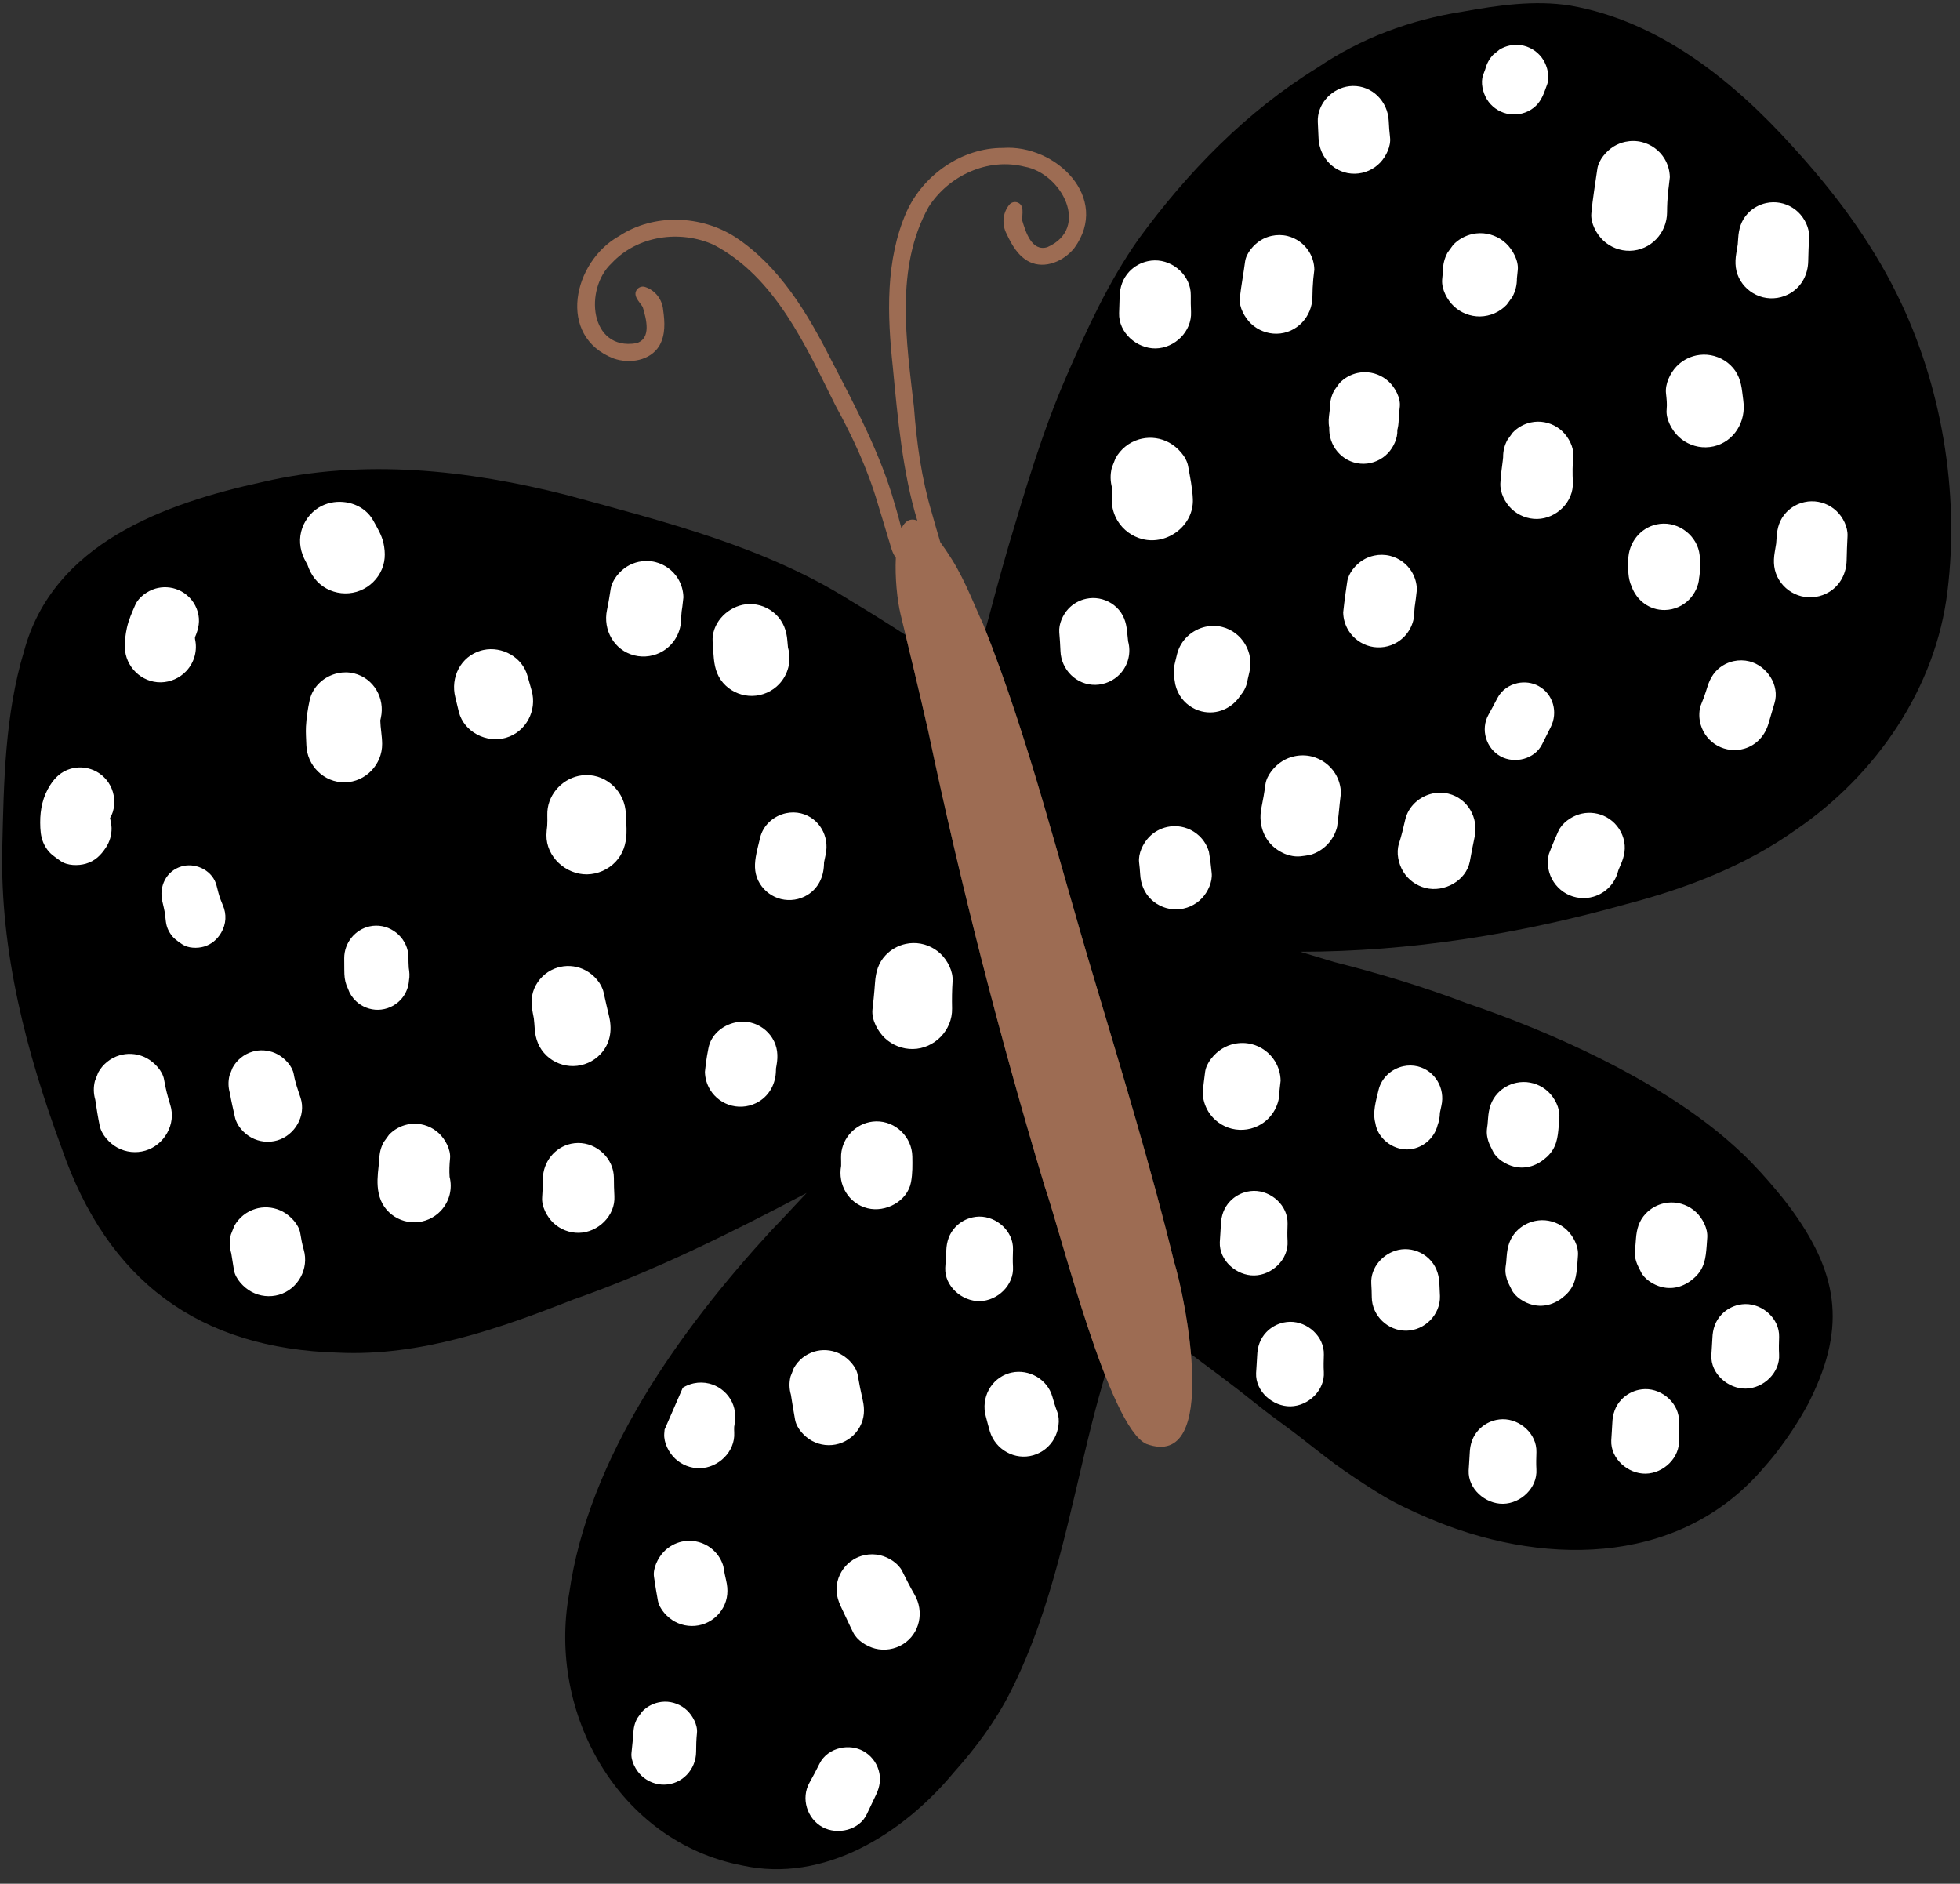 <?xml version="1.0" encoding="UTF-8" standalone="no"?><svg xmlns="http://www.w3.org/2000/svg" xmlns:xlink="http://www.w3.org/1999/xlink" fill="#000000" height="353.1" preserveAspectRatio="xMidYMid meet" version="1" viewBox="-0.4 -0.6 367.4 353.1" width="367.4" zoomAndPan="magnify"><rect x="-0.4" y="-0.6" width="367.4" height="353.1" fill="#333333" stroke="none"/><g><g id="change1_1"><path d="M355.219,54.641c8.327,16.808,11.727,36.988,9.433,55.579c-2.196,18.198-13.335,34.382-28.3,44.63 c-9.587,6.852-20.678,11.09-32.015,14.052c-19.844,5.564-40.4,8.883-61.017,8.895c2.131,0.637,4.25,1.304,6.361,1.925 c8.461,2.136,16.775,4.655,24.941,7.756c15.155,5.131,35.245,13.971,48.638,25.491c1.127,0.973,2.233,1.961,3.303,2.995 c1.082,1.046,2.115,2.14,3.131,3.246c0.949,1.025,1.853,2.095,2.757,3.161c0.846,0.997,1.681,2.022,2.463,3.068 c9.172,12.311,10.879,22.37,4.064,36.21c-0.149,0.304-0.292,0.616-0.454,0.915c-1.817,3.34-3.753,6.281-6.087,9.292 c-0.859,1.11-1.791,2.16-2.714,3.217c-16.055,18.267-41.775,17.783-62.622,8.777c-2.743-1.183-5.483-2.422-8.052-3.955 c-2.565-1.528-5.049-3.169-7.505-4.863c-2.297-1.592-4.485-3.323-6.686-5.041c-1.09-0.851-2.176-1.706-3.286-2.533 c-1.191-0.883-2.391-1.754-3.578-2.642c-2.184-1.633-4.283-3.375-6.443-5.036c-2.237-1.726-4.494-3.424-6.767-5.102 c-0.647-0.479-1.295-0.961-1.935-1.454c-0.628-7.223-2.304-14.567-3.172-17.337c-4.38-17.921-9.796-35.583-15.049-53.265 c-6.566-21.786-11.948-43.942-20.315-65.166c1.414-5.242,2.811-10.489,4.331-15.702c3.241-10.908,6.398-21.577,10.904-31.931 c3.838-8.834,7.886-17.664,13.445-25.569c9.187-12.586,20.269-23.992,33.601-32.19c8.145-5.535,17.432-8.959,27.141-10.471 c6.633-1.192,13.47-2.208,20.188-1.151c16.71,2.922,30.565,14.082,41.66,26.376C343.277,35.223,350.191,44.385,355.219,54.641 L355.219,54.641z M206.739,257.159c-0.837,2.903-1.65,5.812-2.393,8.743c-4.303,17.072-7.302,34.735-15.313,50.583 c-2.776,5.503-6.52,10.548-10.608,15.107c-9.519,11.499-24.313,20.868-39.723,17.473c-23.146-4.462-36.518-28.519-32.417-50.944 c3.606-25.585,20.819-49.509,37.948-68.136c2.212-2.269,4.376-4.636,6.568-6.97c-14.235,7.509-28.632,14.689-43.873,20.022 c-13.968,5.499-28.6,10.604-43.828,9.915c-26.286-0.709-43.349-13.514-51.907-38.256C4.531,196.68-0.433,177.643,0.03,158.307 c0.283-12.331,0.478-24.929,4.076-36.826c5.422-20.204,26.286-27.72,44.768-31.748c18.863-4.397,38.43-2.265,57.013,2.467 c18.312,5.013,37.158,9.661,53.363,19.925c3.367,2.012,6.765,4.142,10.102,6.31c1.442,5.985,2.872,11.973,4.239,17.978 c6.062,28.761,13.364,57.243,21.839,85.387C197.425,227.552,201.917,244.868,206.739,257.159L206.739,257.159z" fill="#000000"/></g><g id="change2_1"><path d="M219.678,235.888c2.071,6.606,8.742,39.242-5.193,34.168c-7-3.155-15.986-39.403-19.055-48.256 c-8.476-28.143-15.777-56.626-21.839-85.387c-1.666-7.319-3.425-14.613-5.187-21.906c-0.621-2.583-1.062-6.867-0.881-10.575 l-0.043-0.045c-0.793-1.089-0.987-2.533-1.436-3.782c-0.673-2.229-1.237-4.194-1.908-6.313c-1.89-6.471-4.738-12.572-7.972-18.471 c-5.562-11.169-11.209-23.874-22.687-29.993c-6.375-2.912-14.386-1.789-19.23,3.419c-5.181,4.814-4.104,16.434,4.625,14.989 c2.935-0.856,1.835-4.63,1.212-6.781c-0.59-0.979-1.98-2.138-1.059-3.324c0.346-0.421,0.959-0.624,1.481-0.447 c1.917,0.615,3.24,2.349,3.404,4.337c0.318,2.244,0.458,4.671-0.726,6.699c-1.714,2.816-5.562,3.393-8.493,2.397 c-10.825-4.147-7.675-18.215,1.047-23.021c6.44-4.207,15.25-3.875,21.656,0.221c8.321,5.457,13.611,14.352,18.001,23.031 c4.497,8.634,9.362,17.881,11.907,27.009c0.481,1.556,0.875,3.082,1.277,4.583c0.64-1.347,1.599-2,2.969-1.463 c-2.741-8.957-3.68-19.205-4.588-28.766c-1.037-9.668-1.437-20.011,2.58-29.117c3.145-6.92,10.354-11.99,18.048-11.965 c9.935-0.712,20.228,9.38,13.401,18.75c-1.918,2.43-5.459,4.038-8.434,2.605c-2.093-1.052-3.296-3.167-4.252-5.223 c-0.941-1.759-0.778-3.935,0.5-5.492c0.339-0.431,0.963-0.597,1.48-0.429c1.421,0.489,0.887,2.221,0.924,3.363 c0.647,2.143,1.777,5.909,4.706,5.03c8.113-3.534,2.693-13.87-4.274-15.094c-6.897-1.735-14.232,1.684-17.996,7.595 c-6.303,11.377-4.132,25.109-2.719,37.508c0.497,6.708,1.424,13.378,3.359,19.836c0.511,1.865,1.029,3.587,1.581,5.474 c0.678,0.911,1.406,1.98,2.186,3.232c2.604,4.172,4.588,9.52,5.809,12.031c8.628,21.57,14.085,44.131,20.769,66.309 C209.882,200.305,215.299,217.967,219.678,235.888L219.678,235.888z" fill="#9d6c53"/></g><g id="change3_1"><path clip-rule="evenodd" d="M59.346,94.537c-1.632,1.01-2.826,2.651-3.291,4.51 c-0.497,1.996-0.093,3.918,0.888,5.685c0.096,0.171,0.188,0.341,0.282,0.515c0.007,0.02,0.015,0.037,0.022,0.057 c0.648,1.893,1.775,3.443,3.554,4.417c1.719,0.937,3.763,1.158,5.64,0.61c1.878-0.55,3.481-1.842,4.417-3.557 c0.989-1.809,1.047-3.67,0.61-5.64c-0.324-1.446-1.192-2.881-1.925-4.199c-1.553-2.781-4.946-3.943-7.938-3.301 C60.81,93.81,60.044,94.108,59.346,94.537L59.346,94.537z M280.679,8.702c-0.399,0.326-0.798,0.652-1.202,0.978 c-0.71,0.761-1.192,1.647-1.451,2.656c-0.138,0.374-0.274,0.743-0.412,1.119c-0.524,1.423-0.044,3.348,0.718,4.583 c0.811,1.315,2.134,2.279,3.634,2.65c1.554,0.389,3.228,0.128,4.586-0.712c1.428-0.881,2.106-2.114,2.653-3.64 c0.135-0.371,0.271-0.745,0.409-1.117c0.517-1.43,0.05-3.346-0.718-4.583c-0.813-1.316-2.136-2.279-3.634-2.653 c-0.889-0.221-1.817-0.228-2.704-0.037C281.896,8.089,281.258,8.343,280.679,8.702L280.679,8.702z M280.36,204.308 c-1.275,1.355-1.689,2.899-1.824,4.693c-0.025,0.384-0.055,0.768-0.091,1.149c-0.168,1.193-0.266,1.775,0.128,3.11 c0.186,0.64,0.575,1.315,0.882,1.956c0.677,1.42,2.439,2.484,3.907,2.849c2.34,0.582,4.508-0.229,6.217-1.822 c1.825-1.702,2.026-3.606,2.207-5.868c0.042-0.53,0.075-1.059,0.113-1.586c0.121-1.714-0.886-3.61-2.091-4.75 c-1.262-1.187-2.964-1.852-4.696-1.824c-0.431,0.008-0.86,0.058-1.282,0.148C282.511,202.647,281.291,203.324,280.36,204.308 L280.36,204.308z M276.804,267.385c-1.16,1.227-1.652,2.736-1.707,4.398c-0.035,1.082-0.153,2.158-0.198,3.245 c-0.151,3.459,3.152,6.3,6.451,6.245c3.341-0.052,6.465-3,6.247-6.45c-0.068-1.079-0.027-2.161,0.005-3.243 c0.093-3.408-3.064-6.204-6.353-6.154c-0.404,0.008-0.806,0.056-1.198,0.138C278.819,265.828,277.675,266.465,276.804,267.385 L276.804,267.385z M322.295,245.802c-1.16,1.227-1.651,2.736-1.706,4.397c-0.035,1.081-0.153,2.159-0.198,3.245 c-0.15,3.458,3.153,6.3,6.451,6.244c3.341-0.052,6.466-3,6.247-6.45c-0.067-1.079-0.028-2.161,0.005-3.243 c0.093-3.409-3.065-6.205-6.352-6.155c-0.404,0.008-0.806,0.056-1.197,0.138C324.311,244.246,323.167,244.883,322.295,245.802 L322.295,245.802z M303.534,261.742c-1.159,1.227-1.651,2.736-1.707,4.397c-0.035,1.082-0.153,2.158-0.198,3.245 c-0.151,3.458,3.152,6.3,6.45,6.244c3.341-0.052,6.465-3,6.248-6.45c-0.068-1.079-0.028-2.161,0.005-3.243 c0.093-3.408-3.065-6.204-6.353-6.155c-0.404,0.008-0.805,0.056-1.198,0.138C305.549,260.186,304.405,260.824,303.534,261.742 L303.534,261.742z M308.087,226.89c-1.276,1.355-1.689,2.899-1.825,4.694c-0.025,0.384-0.055,0.768-0.09,1.149 c-0.168,1.193-0.266,1.775,0.128,3.109c0.186,0.64,0.575,1.315,0.881,1.956c0.677,1.42,2.439,2.484,3.908,2.848 c2.339,0.582,4.507-0.228,6.216-1.822c1.825-1.702,2.026-3.607,2.206-5.869c0.043-0.53,0.075-1.06,0.113-1.586 c0.12-1.714-0.886-3.609-2.09-4.749c-1.262-1.188-2.964-1.852-4.696-1.825c-0.432,0.008-0.861,0.057-1.283,0.148 C310.238,225.228,309.018,225.906,308.087,226.89L308.087,226.89z M230.16,224.588c-1.16,1.227-1.655,2.736-1.71,4.397 c-0.035,1.082-0.15,2.161-0.198,3.245c-0.148,3.459,3.152,6.301,6.453,6.245c3.338-0.053,6.465-2.997,6.248-6.45 c-0.068-1.082-0.028-2.158,0.002-3.243c0.096-3.409-3.064-6.205-6.353-6.155c-0.401,0.007-0.802,0.055-1.195,0.141 C232.173,223.032,231.028,223.669,230.16,224.588L230.16,224.588z M327.235,39.395c-1.26,1.335-1.704,2.887-1.815,4.671 c-0.024,0.389-0.054,0.781-0.085,1.17c-0.083,0.53-0.176,1.062-0.263,1.592c-0.319,1.867-0.203,3.594,0.818,5.25 c0.934,1.506,2.445,2.613,4.164,3.04c1.777,0.444,3.697,0.143,5.25-0.821c2.089-1.293,3.193-3.519,3.243-5.926 c0.032-1.511,0.085-3.012,0.166-4.518c0.09-1.722-0.861-3.579-2.083-4.726c-1.252-1.182-2.946-1.842-4.671-1.812 c-0.434,0.005-0.864,0.055-1.283,0.148C329.372,37.742,328.159,38.414,327.235,39.395L327.235,39.395z M236.959,249.122 c-1.16,1.227-1.651,2.736-1.706,4.398c-0.035,1.081-0.153,2.158-0.198,3.245c-0.15,3.458,3.153,6.3,6.45,6.245 c3.341-0.053,6.466-3,6.247-6.451c-0.068-1.079-0.028-2.161,0.005-3.242c0.093-3.408-3.065-6.205-6.352-6.154 c-0.405,0.008-0.806,0.055-1.197,0.138C238.974,247.566,237.83,248.204,236.959,249.122L236.959,249.122z M256.647,240.027 c0.053,0.84,0.083,1.674,0.09,2.515c0.023,3.484,3.035,6.345,6.491,6.29c3.451-0.058,6.39-3.015,6.29-6.498 c-0.025-0.838-0.063-1.676-0.115-2.51c-0.108-1.742-0.711-3.323-1.998-4.536c-1.205-1.137-2.831-1.769-4.48-1.742 c-0.394,0.005-0.788,0.053-1.169,0.133C258.875,234.302,256.461,236.964,256.647,240.027L256.647,240.027z M258.007,203.718 c-0.484,2.045-1.151,4.189-0.597,6.202c0.407,2.809,3.175,4.985,5.983,4.935c2.698-0.043,5.06-1.998,5.683-4.548 c0.268-0.708,0.411-1.47,0.43-2.304c0-0.005,0-0.01,0-0.018c0.085-0.446,0.183-0.89,0.286-1.337 c0.735-3.226-1.177-6.546-4.425-7.357c-0.904-0.223-1.823-0.223-2.695-0.035C260.462,199.73,258.552,201.412,258.007,203.718 L258.007,203.718z M283.849,230.21c-1.275,1.356-1.689,2.899-1.825,4.694c-0.025,0.384-0.055,0.768-0.09,1.15 c-0.169,1.192-0.266,1.774,0.128,3.11c0.186,0.64,0.575,1.315,0.881,1.955c0.677,1.421,2.44,2.485,3.908,2.849 c2.339,0.583,4.507-0.228,6.217-1.821c1.825-1.702,2.026-3.607,2.207-5.869c0.043-0.529,0.075-1.059,0.113-1.586 c0.121-1.714-0.887-3.609-2.091-4.749c-1.262-1.187-2.964-1.852-4.696-1.825c-0.431,0.008-0.861,0.058-1.282,0.149 C286,228.549,284.78,229.227,283.849,230.21L283.849,230.21z M334.439,95.441c-1.26,1.335-1.705,2.886-1.814,4.671 c-0.025,0.389-0.056,0.781-0.085,1.169c-0.083,0.53-0.176,1.062-0.264,1.592c-0.318,1.867-0.203,3.594,0.818,5.25 c0.934,1.506,2.445,2.613,4.164,3.04c1.777,0.444,3.697,0.143,5.25-0.821c2.088-1.293,3.192-3.519,3.242-5.926 c0.033-1.511,0.086-3.012,0.166-4.518c0.09-1.722-0.861-3.58-2.083-4.726c-1.252-1.182-2.947-1.842-4.671-1.812 c-0.434,0.005-0.864,0.055-1.282,0.148C336.574,93.788,335.362,94.46,334.439,95.441L334.439,95.441z M322.546,124.145 c-1.494,0.922-2.364,2.297-2.876,3.94c-0.214,0.688-0.435,1.368-0.678,2.041c-0.015,0.045-0.032,0.086-0.05,0.128 c-0.206,0.522-0.407,1.047-0.613,1.569c-0.284,1.155-0.258,2.299,0.073,3.443c0.487,1.669,1.634,3.09,3.162,3.926 c1.521,0.833,3.341,1.031,5.01,0.544c2.289-0.675,3.893-2.479,4.537-4.734c0.364-1.265,0.733-2.532,1.12-3.792 c1.024-3.376-1.434-7.023-4.719-7.843c-0.964-0.238-1.97-0.246-2.932-0.04C323.864,123.482,323.174,123.756,322.546,124.145 L322.546,124.145z M295.669,152.02c-1.564,0.457-3.279,1.646-3.961,3.185c-0.39,0.881-0.786,1.76-1.142,2.655 c-0.208,0.53-0.414,1.06-0.62,1.591c-0.289,1.17-0.263,2.334,0.07,3.494c0.497,1.691,1.662,3.132,3.208,3.983 c1.549,0.843,3.391,1.044,5.083,0.547c1.157-0.344,2.151-0.949,2.979-1.822c0.799-0.853,1.34-1.845,1.629-2.976 c0.035-0.108,0.073-0.216,0.11-0.324c0.111-0.261,0.224-0.519,0.337-0.778c0.733-1.669,1.074-3.243,0.545-5.052 c-0.49-1.682-1.649-3.117-3.185-3.955c-1.398-0.766-3.037-0.999-4.586-0.668C295.98,151.934,295.823,151.974,295.669,152.02 L295.669,152.02z M263.006,153.056c-0.344,1.508-0.702,3.016-1.179,4.495c-0.542,1.692-0.088,3.783,0.823,5.254 c0.934,1.511,2.45,2.615,4.172,3.042c3.468,0.869,7.597-1.327,8.3-4.989c0.288-1.526,0.554-3.049,0.889-4.563 c0.781-3.569-1.271-7.221-4.887-8.12c-0.988-0.249-2.008-0.249-2.977-0.041C265.71,148.659,263.587,150.509,263.006,153.056 L263.006,153.056z M228.684,195.973c-1.431,0.885-2.969,2.632-3.19,4.374c-0.085,0.635-0.166,1.267-0.24,1.905 c-0.073,0.615-0.143,1.232-0.214,1.852c0.027,1.32,0.387,2.548,1.074,3.674c0.984,1.587,2.578,2.746,4.385,3.196 c1.873,0.467,3.889,0.152,5.53-0.861c1.074-0.673,1.917-1.564,2.527-2.673c0.603-1.114,0.899-2.301,0.884-3.569 c0.015-0.135,0.028-0.274,0.04-0.409c0.058-0.5,0.113-0.997,0.171-1.493c-0.027-1.32-0.386-2.543-1.072-3.664 c-0.979-1.587-2.572-2.746-4.377-3.195c-1.069-0.266-2.186-0.276-3.255-0.045C230.15,195.235,229.385,195.539,228.684,195.973 L228.684,195.973z M214.947,156.351c-1.092,1.154-2.013,3.057-1.825,4.694c0.088,0.74,0.164,1.476,0.201,2.221 c0.108,1.825,0.753,3.494,2.101,4.766c1.265,1.192,2.975,1.857,4.714,1.827c1.792-0.027,3.534-0.793,4.764-2.098 c1.112-1.177,1.996-3.047,1.83-4.708c-0.078-0.744-0.161-1.484-0.247-2.224c-0.092-0.595-0.183-1.182-0.273-1.772 c-0.342-1.152-0.948-2.149-1.82-2.979c-1.262-1.188-2.964-1.85-4.696-1.825c-0.429,0.007-0.86,0.06-1.277,0.148 C217.101,154.687,215.876,155.363,214.947,156.351L214.947,156.351z M239.993,142.06c-1.438,0.886-2.957,2.628-3.19,4.375 c-0.196,1.488-0.462,2.956-0.758,4.427c-0.65,3.24,0.605,6.557,3.59,8.183c0.566,0.306,0.963,0.507,1.764,0.705 c1.438,0.362,2.366,0.123,3.795-0.105c1.268-0.374,2.354-1.042,3.263-1.995c0.871-0.931,1.466-2.018,1.782-3.258 c0.204-1.475,0.351-2.961,0.497-4.444c0.003-0.015,0.005-0.03,0.005-0.045c0.073-0.615,0.146-1.232,0.211-1.847 c-0.025-1.32-0.387-2.54-1.072-3.665c-0.979-1.581-2.568-2.738-4.372-3.192c-1.07-0.266-2.184-0.274-3.251-0.046 C241.462,141.322,240.693,141.626,239.993,142.06L239.993,142.06z M280.287,130.257c-0.547,1.052-1.109,2.098-1.681,3.135 c-1.516,2.736-0.449,6.295,2.281,7.788c2.658,1.451,6.403,0.519,7.786-2.284c0.524-1.062,1.054-2.126,1.596-3.185 c1.408-2.756,0.512-6.199-2.264-7.717c-1.219-0.666-2.633-0.824-3.946-0.543C282.492,127.789,281.066,128.76,280.287,130.257 L280.287,130.257z M255.081,104.382c-1.34,0.825-2.716,2.42-2.944,4.038c-0.196,1.348-0.402,2.698-0.563,4.053 c-0.065,0.572-0.13,1.145-0.196,1.717c0.028,1.225,0.359,2.36,0.999,3.404c0.909,1.469,2.385,2.545,4.061,2.961 c1.732,0.434,3.603,0.141,5.118-0.801c0.996-0.62,1.777-1.443,2.342-2.472c0.56-1.029,0.833-2.131,0.821-3.308 c0.015-0.249,0.035-0.5,0.057-0.75c0.073-0.534,0.146-1.069,0.222-1.606c0.068-0.568,0.134-1.137,0.196-1.705 c-0.025-1.217-0.356-2.344-0.989-3.383c-0.903-1.461-2.372-2.528-4.035-2.944c-0.986-0.246-2.016-0.256-3-0.043 C256.434,103.702,255.723,103.982,255.081,104.382L255.081,104.382z M304.814,104.367c-0.017,1.742-0.105,3.403,0.64,4.99 c0.924,2.568,3.301,4.435,6.22,4.387c1.749-0.028,3.439-0.773,4.636-2.043c0.959-1.014,1.707-2.508,1.787-3.96 c0.123-0.65,0.164-1.318,0.146-2.001c-0.01-0.53-0.01-1.06-0.01-1.589c0.02-3.655-3.22-6.658-6.817-6.601 c-0.442,0.007-0.876,0.058-1.29,0.148C307.048,98.358,304.85,101.149,304.814,104.367L304.814,104.367z M283.151,80.492 c-0.329,0.452-0.66,0.909-0.987,1.358c-0.552,1.017-0.823,2.104-0.805,3.261c-0.021,0.191-0.04,0.381-0.061,0.575 c-0.183,1.43-0.391,2.866-0.457,4.304c-0.081,1.765,0.873,3.642,2.126,4.829c1.283,1.208,3.015,1.883,4.776,1.853 c3.612-0.06,6.862-3.205,6.684-6.902c-0.081-1.639-0.073-3.235,0.077-4.872c0.148-1.667-0.893-3.571-2.063-4.673 c-1.237-1.17-2.917-1.822-4.618-1.792c-0.427,0.007-0.851,0.058-1.265,0.146C285.265,78.856,284.065,79.521,283.151,80.492 L283.151,80.492z M313.84,68.111c-1.175,1.242-2.141,3.257-1.951,5.015c0.11,1.011,0.227,1.992,0.123,3.009 c-0.188,1.823,0.992,3.938,2.264,5.135c1.361,1.288,3.203,2.005,5.075,1.975c4.051-0.068,7.023-3.409,7.111-7.344 c0.021-1.006-0.168-2.003-0.281-3.002c-0.233-1.983-0.743-3.665-2.244-5.08c-1.345-1.27-3.167-1.98-5.02-1.95 c-0.465,0.008-0.924,0.063-1.375,0.158C316.137,66.332,314.834,67.054,313.84,68.111L313.84,68.111z M302.084,26.858 c-1.383,0.856-2.832,2.523-3.065,4.2c-0.385,2.791-0.878,5.562-1.125,8.368c-0.156,1.807,0.959,3.85,2.227,5.045 c1.338,1.265,3.147,1.967,4.987,1.937c3.923-0.065,6.975-3.346,6.982-7.213c0.003-1.242,0.071-2.47,0.176-3.704 c0.045-0.367,0.093-0.733,0.141-1.102c0.07-0.593,0.136-1.183,0.204-1.775c-0.027-1.265-0.371-2.437-1.029-3.516 c-0.941-1.524-2.467-2.633-4.199-3.064c-1.027-0.259-2.099-0.266-3.123-0.048C303.494,26.151,302.756,26.444,302.084,26.858 L302.084,26.858z M271.992,45.306c-0.352,0.485-0.705,0.969-1.054,1.453c-0.588,1.087-0.874,2.246-0.861,3.476 c-0.055,0.53-0.11,1.055-0.148,1.584c-0.129,1.797,0.928,3.79,2.196,4.982c1.32,1.245,3.11,1.94,4.922,1.913 c1.878-0.033,3.699-0.834,4.984-2.197c0.352-0.484,0.701-0.969,1.054-1.45c0.588-1.085,0.872-2.239,0.859-3.476 c0.05-0.527,0.106-1.052,0.161-1.576c0.188-1.765-0.969-3.833-2.196-4.99c-1.323-1.248-3.113-1.945-4.929-1.915 c-0.454,0.008-0.906,0.06-1.35,0.158C274.249,43.564,272.966,44.275,271.992,45.306L271.992,45.306z M246.62,22.268 c0.048,1.037,0.087,2.068,0.143,3.105c0.191,3.642,3.06,6.651,6.807,6.589c1.792-0.028,3.531-0.796,4.761-2.098 c1.092-1.153,2.031-3.07,1.83-4.707c-0.126-1.036-0.199-2.063-0.246-3.102c-0.173-3.615-3.05-6.599-6.756-6.538 c-0.417,0.008-0.829,0.055-1.23,0.143C248.919,16.307,246.479,19.078,246.62,22.268L246.62,22.268z M235.913,44.44 c-1.313,0.814-2.719,2.415-2.927,4.013c-0.297,2.277-0.728,4.518-0.987,6.805c-0.193,1.705,0.946,3.719,2.133,4.839 c1.283,1.204,3.02,1.882,4.784,1.854c3.774-0.063,6.668-3.213,6.696-6.917c0.007-1.104,0.058-2.198,0.156-3.298 c0.002-0.032,0.007-0.068,0.01-0.1c0.066-0.562,0.131-1.129,0.193-1.696c-0.025-1.21-0.353-2.329-0.986-3.363 c-0.898-1.451-2.357-2.515-4.014-2.929c-0.979-0.243-2.002-0.251-2.981-0.04C237.26,43.762,236.552,44.044,235.913,44.44 L235.913,44.44z M250.689,71.211l-0.984,1.355c-0.547,1.009-0.816,2.095-0.803,3.245c-0.015,0.148-0.032,0.296-0.048,0.442 c-0.013,0.105-0.025,0.214-0.038,0.319c-0.145,1.17-0.253,1.913-0.05,2.934c-0.002,0.183-0.005,0.364,0,0.55 c0.116,3.469,2.967,6.333,6.481,6.272c1.706-0.025,3.36-0.755,4.529-1.998c1.04-1.099,1.841-2.801,1.752-4.357 c0.02-0.073,0.042-0.149,0.06-0.224c0.181-0.714,0.193-1.618,0.241-2.399c0.038-0.585,0.105-1.17,0.166-1.752 c0.161-1.649-0.901-3.562-2.053-4.653c-1.232-1.16-2.904-1.812-4.6-1.785c-0.424,0.005-0.844,0.056-1.255,0.143 C252.796,69.582,251.6,70.245,250.689,71.211L250.689,71.211z M199.893,113.488c-1.067,1.132-1.863,2.874-1.734,4.463 c0.095,1.159,0.186,2.311,0.224,3.476c0.123,3.506,2.999,6.405,6.558,6.347c1.729-0.032,3.401-0.77,4.591-2.022 c0.77-0.823,1.293-1.782,1.571-2.874c0.263-1.089,0.254-2.171-0.037-3.25c-0.078-0.625-0.146-1.25-0.201-1.88 c-0.156-1.75-0.683-3.283-1.99-4.518c-1.197-1.129-2.816-1.756-4.463-1.732c-0.412,0.008-0.821,0.055-1.219,0.141 C201.941,111.906,200.779,112.551,199.893,113.488L199.893,113.488z M220.238,122.011c-0.108,0.429-0.211,0.859-0.312,1.29 c-0.037,0.173-0.08,0.341-0.123,0.515c-0.253,1.092-0.24,2.13-0.018,3.135c0.111,0.999,0.429,1.937,0.961,2.811 c0.916,1.479,2.4,2.563,4.086,2.981c2.902,0.724,5.75-0.597,7.269-2.961c0.617-0.728,1.087-1.563,1.291-2.587 c0.034-0.171,0.064-0.346,0.103-0.517c0.088-0.432,0.193-0.864,0.301-1.292c0.918-3.692-1.408-7.545-5.095-8.463 c-1.044-0.262-2.096-0.264-3.095-0.048C223.069,117.421,220.901,119.366,220.238,122.011L220.238,122.011z M213.115,81.757 c-1.878,0.547-3.479,1.838-4.42,3.557c-0.231,0.589-0.459,1.177-0.689,1.767c-0.317,1.285-0.292,2.565,0.072,3.843 c0.037,0.474,0.046,0.946,0.013,1.427c-0.032,0.284-0.065,0.568-0.098,0.849c0.031,1.393,0.409,2.686,1.135,3.883 c1.039,1.672,2.721,2.896,4.634,3.374c4.681,1.17,9.638-2.575,9.439-7.499c-0.085-2.086-0.52-4.127-0.884-6.172 c-0.326-1.829-1.995-3.564-3.558-4.42c-1.559-0.853-3.389-1.115-5.118-0.74C213.464,81.662,213.288,81.705,213.115,81.757 L213.115,81.757z M211.291,50.301c-1.227,1.303-1.772,2.925-1.817,4.689c-0.03,1.029-0.058,2.058-0.098,3.084 c-0.138,3.675,3.333,6.689,6.852,6.634c3.586-0.058,6.806-3.183,6.633-6.852c-0.047-1.029-0.067-2.05-0.049-3.08 c0.063-3.637-3.238-6.621-6.777-6.565c-0.429,0.007-0.858,0.057-1.277,0.148C213.441,48.642,212.222,49.317,211.291,50.301 L211.291,50.301z M153.199,330.027c-0.588,1.197-1.215,2.369-1.865,3.531c-1.639,2.914-0.467,6.731,2.437,8.323 c2.784,1.521,6.917,0.595,8.32-2.442c0.562-1.21,1.137-2.407,1.717-3.612c0.713-1.473,0.969-3.001,0.499-4.6 c-0.452-1.536-1.501-2.841-2.904-3.609c-1.285-0.7-2.819-0.874-4.239-0.567C155.498,327.409,153.982,328.428,153.199,330.027 L153.199,330.027z M119.96,320.236c-0.299,0.411-0.597,0.82-0.896,1.235c-0.5,0.916-0.74,1.902-0.733,2.952 c-0.126,1.179-0.229,2.364-0.359,3.544c-0.164,1.519,0.84,3.308,1.897,4.304c1.143,1.077,2.686,1.679,4.257,1.654 c3.351-0.055,5.939-2.859,5.959-6.154c0.005-1.188,0.035-2.36,0.161-3.542c0.153-1.499-0.821-3.245-1.868-4.234 c-1.122-1.057-2.64-1.649-4.184-1.626c-0.386,0.008-0.77,0.052-1.144,0.133C121.878,318.752,120.791,319.357,119.96,320.236 L119.96,320.236z M123.999,290.292c-1.052,1.117-2.046,3.067-1.81,4.663c0.218,1.481,0.444,2.964,0.723,4.435 c0.306,1.654,1.782,3.203,3.2,3.98c1.546,0.841,3.385,1.042,5.077,0.545c1.689-0.494,3.13-1.657,3.976-3.2 c0.881-1.611,0.964-3.32,0.548-5.075c-0.189-0.798-0.352-1.589-0.48-2.394c0.007,0.048,0.015,0.098,0.022,0.148 c-0.022-0.138-0.043-0.276-0.063-0.412c-0.342-1.149-0.944-2.136-1.812-2.957c-1.25-1.185-2.942-1.842-4.664-1.815 c-0.43,0.005-0.855,0.059-1.272,0.146C126.137,288.638,124.924,289.314,123.999,290.292L123.999,290.292z M159.549,291.743 c-1.468,0.903-2.542,2.379-2.957,4.056c-0.466,1.862-0.02,3.444,0.801,5.115c0.733,1.494,1.398,3.022,2.148,4.508 c0.75,1.496,2.541,2.605,4.114,3.002c1.754,0.437,3.649,0.141,5.188-0.813c3.195-1.975,4.039-6.117,2.191-9.302 c-0.836-1.436-1.571-2.922-2.314-4.41c-0.736-1.476-2.51-2.573-4.056-2.956c-0.989-0.249-2.023-0.259-3.012-0.045 C160.914,291.055,160.199,291.339,159.549,291.743L159.549,291.743z M188.794,256.788c-3.454,1.014-5.341,4.651-4.412,8.072 c0.258,0.954,0.484,1.91,0.771,2.856c1.047,3.423,4.691,5.469,8.155,4.455c1.667-0.487,3.09-1.631,3.92-3.154 c0.776-1.421,1.137-3.441,0.542-5c-0.356-0.924-0.637-1.863-0.903-2.814c-0.921-3.268-4.377-5.225-7.63-4.525 C189.088,256.71,188.94,256.745,188.794,256.788L188.794,256.788z M178.692,229.402c-1.16,1.227-1.654,2.736-1.71,4.398 c-0.035,1.081-0.15,2.161-0.198,3.245c-0.149,3.459,3.152,6.3,6.452,6.244c3.339-0.052,6.466-2.997,6.248-6.45 c-0.069-1.082-0.028-2.158,0.002-3.243c0.095-3.408-3.065-6.204-6.353-6.154c-0.402,0.007-0.804,0.055-1.195,0.14 C180.705,227.846,179.56,228.483,178.692,229.402L178.692,229.402z M152.283,252.732c-1.654,0.484-3.065,1.621-3.89,3.135 c-0.204,0.517-0.407,1.034-0.608,1.554c-0.283,1.145-0.258,2.281,0.071,3.413c0.256,1.569,0.49,3.145,0.786,4.709 c0.308,1.634,1.764,3.167,3.167,3.935c1.531,0.836,3.35,1.034,5.025,0.542c1.674-0.49,3.102-1.639,3.938-3.17 c0.874-1.599,0.946-3.278,0.542-5.023c-0.359-1.551-0.663-3.099-0.932-4.666c-0.275-1.609-1.764-3.144-3.132-3.893 c-1.375-0.75-2.987-0.981-4.51-0.652C152.587,252.649,152.436,252.689,152.283,252.732L152.283,252.732z M124.177,267.357 l-0.007,0.066c0.002-0.03,0.004-0.058,0.01-0.086c-0.027,0.271-0.053,0.542-0.07,0.816c-0.11,1.686,0.864,3.544,2.056,4.666 c1.237,1.166,2.906,1.817,4.608,1.79c3.469-0.056,6.651-3.098,6.455-6.667c-0.02-0.371-0.023-0.735-0.01-1.096 c0.015-0.09,0.03-0.181,0.045-0.268c0.296-1.765,0.191-3.396-0.775-4.96c-0.881-1.428-2.313-2.467-3.934-2.874 c-0.964-0.238-1.968-0.249-2.927-0.043c-0.715,0.156-1.405,0.43-2.035,0.819L124.177,267.357L124.177,267.357z M101.362,220.409 c-0.005,1.141-0.048,2.279-0.135,3.416c-0.136,1.732,0.906,3.667,2.119,4.817c1.277,1.202,3.006,1.875,4.758,1.847 c3.571-0.058,6.877-3.195,6.662-6.882c-0.065-1.139-0.093-2.269-0.093-3.411c-0.005-3.626-3.18-6.606-6.762-6.549 c-0.439,0.008-0.866,0.058-1.281,0.146C103.586,214.449,101.372,217.219,101.362,220.409L101.362,220.409z M157.253,216.379 c0.01,0.516,0.025,1.031,0.015,1.546c-0.655,3.521,1.371,7.065,4.947,7.959c3.388,0.846,7.492-1.3,8.155-4.907 c0.301-1.649,0.271-3.173,0.244-4.814c-0.063-3.64-3.15-6.634-6.79-6.571c-0.431,0.007-0.853,0.057-1.265,0.146 C159.518,210.392,157.2,213.17,157.253,216.379L157.253,216.379z M132.394,195.88c-0.168,0.903-0.349,1.799-0.459,2.713 l-0.196,1.714c0.025,1.22,0.359,2.352,0.994,3.393c0.906,1.469,2.379,2.538,4.053,2.954c1.727,0.431,3.592,0.141,5.107-0.798 c2.025-1.249,3.112-3.423,3.155-5.765c0-0.14,0.007-0.281,0.012-0.416c0.035-0.206,0.07-0.411,0.106-0.617 c0.319-1.788,0.191-3.467-0.788-5.053c-0.896-1.451-2.354-2.51-4.009-2.921c-0.953-0.239-1.962-0.236-2.931-0.028 C135.03,191.576,132.863,193.368,132.394,195.88L132.394,195.88z M165.606,178.443c-1.386,1.473-1.835,3.153-1.983,5.108 c-0.073,0.979-0.151,1.961-0.25,2.938c-0.087,0.732-0.17,1.463-0.238,2.196c-0.168,1.895,1.008,4.056,2.337,5.308 c1.408,1.328,3.313,2.068,5.246,2.038c4.053-0.068,7.431-3.521,7.346-7.587c-0.038-1.719-0.018-3.408,0.097-5.123 c0.123-1.87-0.961-3.928-2.279-5.171c-1.368-1.292-3.226-2.016-5.111-1.985c-0.469,0.007-0.936,0.062-1.392,0.16 C167.95,176.634,166.617,177.37,165.606,178.443L165.606,178.443z M142.07,156.485c-0.269,1.192-0.618,2.364-0.806,3.576 c-0.286,1.777-0.201,3.399,0.779,4.98c0.883,1.428,2.319,2.474,3.95,2.881c1.686,0.417,3.504,0.135,4.98-0.78 c2-1.237,2.989-3.326,3.074-5.62c0.005-0.161,0.01-0.321,0.018-0.48c0.096-0.501,0.201-0.998,0.309-1.495 c0.736-3.376-1.197-6.83-4.618-7.685c-0.936-0.231-1.899-0.231-2.816-0.035C144.629,152.326,142.617,154.073,142.07,156.485 L142.07,156.485z M104.168,180.751c-1.747,0.511-3.242,1.714-4.119,3.317c-0.936,1.714-0.941,3.393-0.567,5.259 c0.063,0.316,0.123,0.635,0.183,0.951c0.071,0.642,0.125,1.285,0.166,1.932c0.123,1.945,0.793,3.712,2.234,5.073 c1.345,1.265,3.167,1.978,5.017,1.948c1.911-0.03,3.762-0.846,5.073-2.239c1.812-1.917,2.219-4.407,1.659-6.907 c-0.349-1.549-0.74-3.092-1.066-4.646c-0.365-1.721-1.817-3.303-3.316-4.119c-1.458-0.798-3.163-1.041-4.779-0.692 C104.489,180.663,104.329,180.703,104.168,180.751L104.168,180.751z M72.52,212.109c-0.336,0.459-0.667,0.914-0.995,1.376 c-0.557,1.021-0.826,2.118-0.813,3.28c-0.181,1.654-0.442,3.351-0.314,5.015c0.141,1.878,0.748,3.549,2.146,4.869 c1.29,1.217,3.032,1.895,4.807,1.867c1.835-0.03,3.609-0.813,4.867-2.146c0.817-0.876,1.373-1.887,1.669-3.045 c0.268-1.116,0.268-2.224-0.01-3.328c-0.08-1.148-0.035-2.277,0.083-3.446c0.168-1.669-0.909-3.609-2.076-4.709 c-1.25-1.18-2.937-1.837-4.656-1.807c-0.429,0.005-0.855,0.055-1.272,0.145C74.651,210.462,73.44,211.135,72.52,212.109 L72.52,212.109z M47.524,225.986c-1.709,0.499-3.165,1.671-4.018,3.232l-0.63,1.604c-0.287,1.18-0.261,2.354,0.077,3.521 c0.166,1.045,0.329,2.083,0.5,3.125c0.281,1.674,1.85,3.285,3.273,4.061c1.578,0.864,3.461,1.067,5.188,0.562 c3.576-1.048,5.65-4.887,4.618-8.458c-0.291-1.019-0.484-2.03-0.65-3.08c-0.264-1.649-1.837-3.25-3.232-4.016 c-1.421-0.773-3.083-1.012-4.656-0.673C47.836,225.901,47.68,225.941,47.524,225.986L47.524,225.986z M46.922,196.53 c-1.582,0.464-2.931,1.551-3.722,2.999l-0.583,1.483c-0.263,1.097-0.243,2.181,0.07,3.263c0.254,1.531,0.62,3.017,0.949,4.53 c0.347,1.602,1.679,3.062,3.08,3.825c1.483,0.813,3.253,1.006,4.879,0.527c3.275-0.959,5.434-4.634,4.352-7.956 c-0.49-1.486-1.011-2.889-1.278-4.435c-0.263-1.54-1.689-3.008-2.997-3.725c-1.313-0.718-2.856-0.937-4.31-0.625 C47.216,196.45,47.068,196.487,46.922,196.53L46.922,196.53z M22.019,197.213c-1.705,0.5-3.155,1.666-4.006,3.223 c-0.211,0.534-0.417,1.069-0.625,1.601c-0.289,1.177-0.266,2.344,0.073,3.511c0.239,1.626,0.492,3.245,0.826,4.857 c0.356,1.717,1.82,3.293,3.31,4.111c1.599,0.874,3.499,1.079,5.249,0.565c3.551-1.041,5.802-4.969,4.676-8.553 c-0.495-1.574-0.894-3.13-1.165-4.756c-0.276-1.655-1.825-3.241-3.228-4.009c-1.413-0.773-3.072-1.006-4.638-0.669 C22.333,197.128,22.174,197.168,22.019,197.213L22.019,197.213z M12.815,143.506c-1.714,0.502-2.874,1.601-3.815,3.067 c-1.36,2.126-1.88,4.51-1.865,7.023c0.002,0.331,0.01,0.658,0.025,0.987c0.065,1.325,0.301,2.49,1.011,3.634 c0.786,1.27,1.589,1.704,2.766,2.557c1.262,0.914,3.351,0.931,4.768,0.515c1.705-0.5,2.789-1.573,3.737-3.009 c0.723-1.089,1.094-2.364,1.072-3.682c-0.01-0.535-0.158-1.24-0.289-1.875c0.002,0,0.002,0,0.002-0.002 c0.884-1.378,0.977-3.345,0.527-4.874c-0.474-1.624-1.589-3.002-3.069-3.815c-1.346-0.735-2.927-0.961-4.42-0.64 C13.116,143.423,12.966,143.461,12.815,143.506L12.815,143.506z M33.625,161.801c-2.869,0.843-4.267,3.765-3.592,6.571 c0.176,0.727,0.341,1.453,0.482,2.188c0.005,0.038,0.01,0.075,0.015,0.119c0.02,0.205,0.041,0.414,0.065,0.622 c0.123,1.187,0.213,1.943,0.854,2.974c0.615,1.001,1.335,1.461,2.281,2.111c1.117,0.771,2.861,0.811,4.109,0.444 c1.401-0.412,2.487-1.346,3.218-2.593c0.959-1.636,1.046-3.499,0.296-5.2c-0.146-0.331-0.273-0.668-0.401-1.004 c-0.324-0.853-0.535-1.757-0.758-2.64c-0.667-2.678-3.614-4.242-6.222-3.68C33.856,161.738,33.74,161.768,33.625,161.801 L33.625,161.801z M64.123,179.021c0.005,0.687,0.01,1.373,0.012,2.058c0.002,0.296,0.008,0.592,0.018,0.881 c0.033,1.019,0.256,1.913,0.66,2.731c0.313,0.914,0.823,1.709,1.532,2.382c1.111,1.046,2.612,1.633,4.136,1.606 c1.576-0.027,3.107-0.698,4.186-1.844c0.703-0.75,1.182-1.624,1.431-2.621c0.085-0.341,0.138-0.682,0.163-1.024 c0.154-0.815,0.09-1.586-0.04-2.372c-0.05-0.662-0.053-1.323-0.058-1.988c-0.018-3.283-2.863-5.978-6.114-5.923 c-0.394,0.005-0.778,0.05-1.148,0.131C66.151,173.63,64.107,176.135,64.123,179.021L64.123,179.021z M89.736,121.354 c-3.795,1.115-5.735,5.032-4.789,8.755c0.233,0.919,0.434,1.845,0.668,2.761c0.971,3.75,5.195,5.883,8.827,4.822 c3.76-1.102,5.858-5.091,4.822-8.825c-0.251-0.911-0.527-1.812-0.771-2.723c-0.946-3.558-4.784-5.662-8.285-4.907 C90.05,121.268,89.894,121.308,89.736,121.354L89.736,121.354z M102.19,152.165c0.018,0.683,0.02,1.357-0.018,2.035 c-0.073,0.568-0.13,1.137-0.143,1.709c-0.073,4.089,3.647,7.445,7.625,7.382c2.005-0.035,3.953-0.891,5.336-2.352 c1.396-1.483,1.957-3.275,2.043-5.27c0.053-1.242-0.081-2.502-0.123-3.742c-0.135-4.006-3.423-7.307-7.482-7.244 c-0.469,0.01-0.931,0.063-1.377,0.16C104.7,145.564,102.095,148.631,102.19,152.165L102.19,152.165z M133.184,119.745 c0.073,1.041,0.121,2.088,0.229,3.13c0.198,1.958,0.745,3.647,2.219,5.037c1.338,1.26,3.145,1.965,4.982,1.935 c1.897-0.03,3.74-0.843,5.043-2.221c0.843-0.903,1.418-1.955,1.724-3.157c0.301-1.232,0.279-2.457-0.073-3.679 c-0.045-0.422-0.083-0.846-0.116-1.27c-0.141-1.917-0.765-3.634-2.193-4.979c-1.321-1.248-3.11-1.946-4.922-1.915 c-0.43,0.007-0.853,0.058-1.272,0.148C135.647,113.453,132.952,116.381,133.184,119.745L133.184,119.745z M117.144,105.584 c-1.416,0.879-2.801,2.52-3.074,4.219c-0.207,1.307-0.409,2.618-0.686,3.915c-0.798,3.755,1.321,7.588,5.138,8.539 c1.827,0.454,3.802,0.148,5.409-0.846c1.049-0.658,1.875-1.528,2.472-2.613c0.59-1.087,0.881-2.251,0.866-3.491 c0.045-0.44,0.075-0.884,0.108-1.323c0.043-0.28,0.083-0.559,0.126-0.841c0.067-0.595,0.135-1.187,0.203-1.782 c-0.028-1.27-0.374-2.447-1.032-3.531c-0.946-1.523-2.477-2.64-4.217-3.072c-1.029-0.259-2.106-0.268-3.132-0.048 C118.557,104.876,117.816,105.169,117.144,105.584L117.144,105.584z M57.649,130.635c-0.361,1.634-0.607,3.286-0.698,4.96 c-0.061,1.145,0.038,2.309,0.073,3.456c0.108,3.87,3.315,7.06,7.216,6.993c3.9-0.063,7.025-3.348,6.992-7.219 c-0.01-1.471-0.314-2.921-0.349-4.382c0.035-0.164,0.07-0.324,0.108-0.488c0.811-3.654-1.313-7.409-5.012-8.33 c-1.015-0.251-2.058-0.253-3.055-0.038C60.421,126.125,58.232,128.022,57.649,130.635L57.649,130.635z M28.758,109.722 c-1.49,0.437-3.157,1.582-3.798,3.06c-0.612,1.406-1.252,2.819-1.576,4.325c-0.256,1.187-0.414,2.42-0.384,3.64 c0.093,3.624,3.117,6.608,6.767,6.553c1.782-0.033,3.509-0.793,4.734-2.091c0.796-0.848,1.338-1.84,1.624-2.961 c0.251-1.029,0.261-2.048,0.033-3.065c-0.007-0.108-0.013-0.213-0.013-0.318c0.688-1.597,1.016-3.095,0.51-4.822 c-0.472-1.612-1.579-2.989-3.055-3.795c-1.343-0.731-2.914-0.956-4.402-0.635C29.052,109.642,28.904,109.68,28.758,109.722 L28.758,109.722z" fill="#ffffff" fill-rule="evenodd"/></g></g></svg>